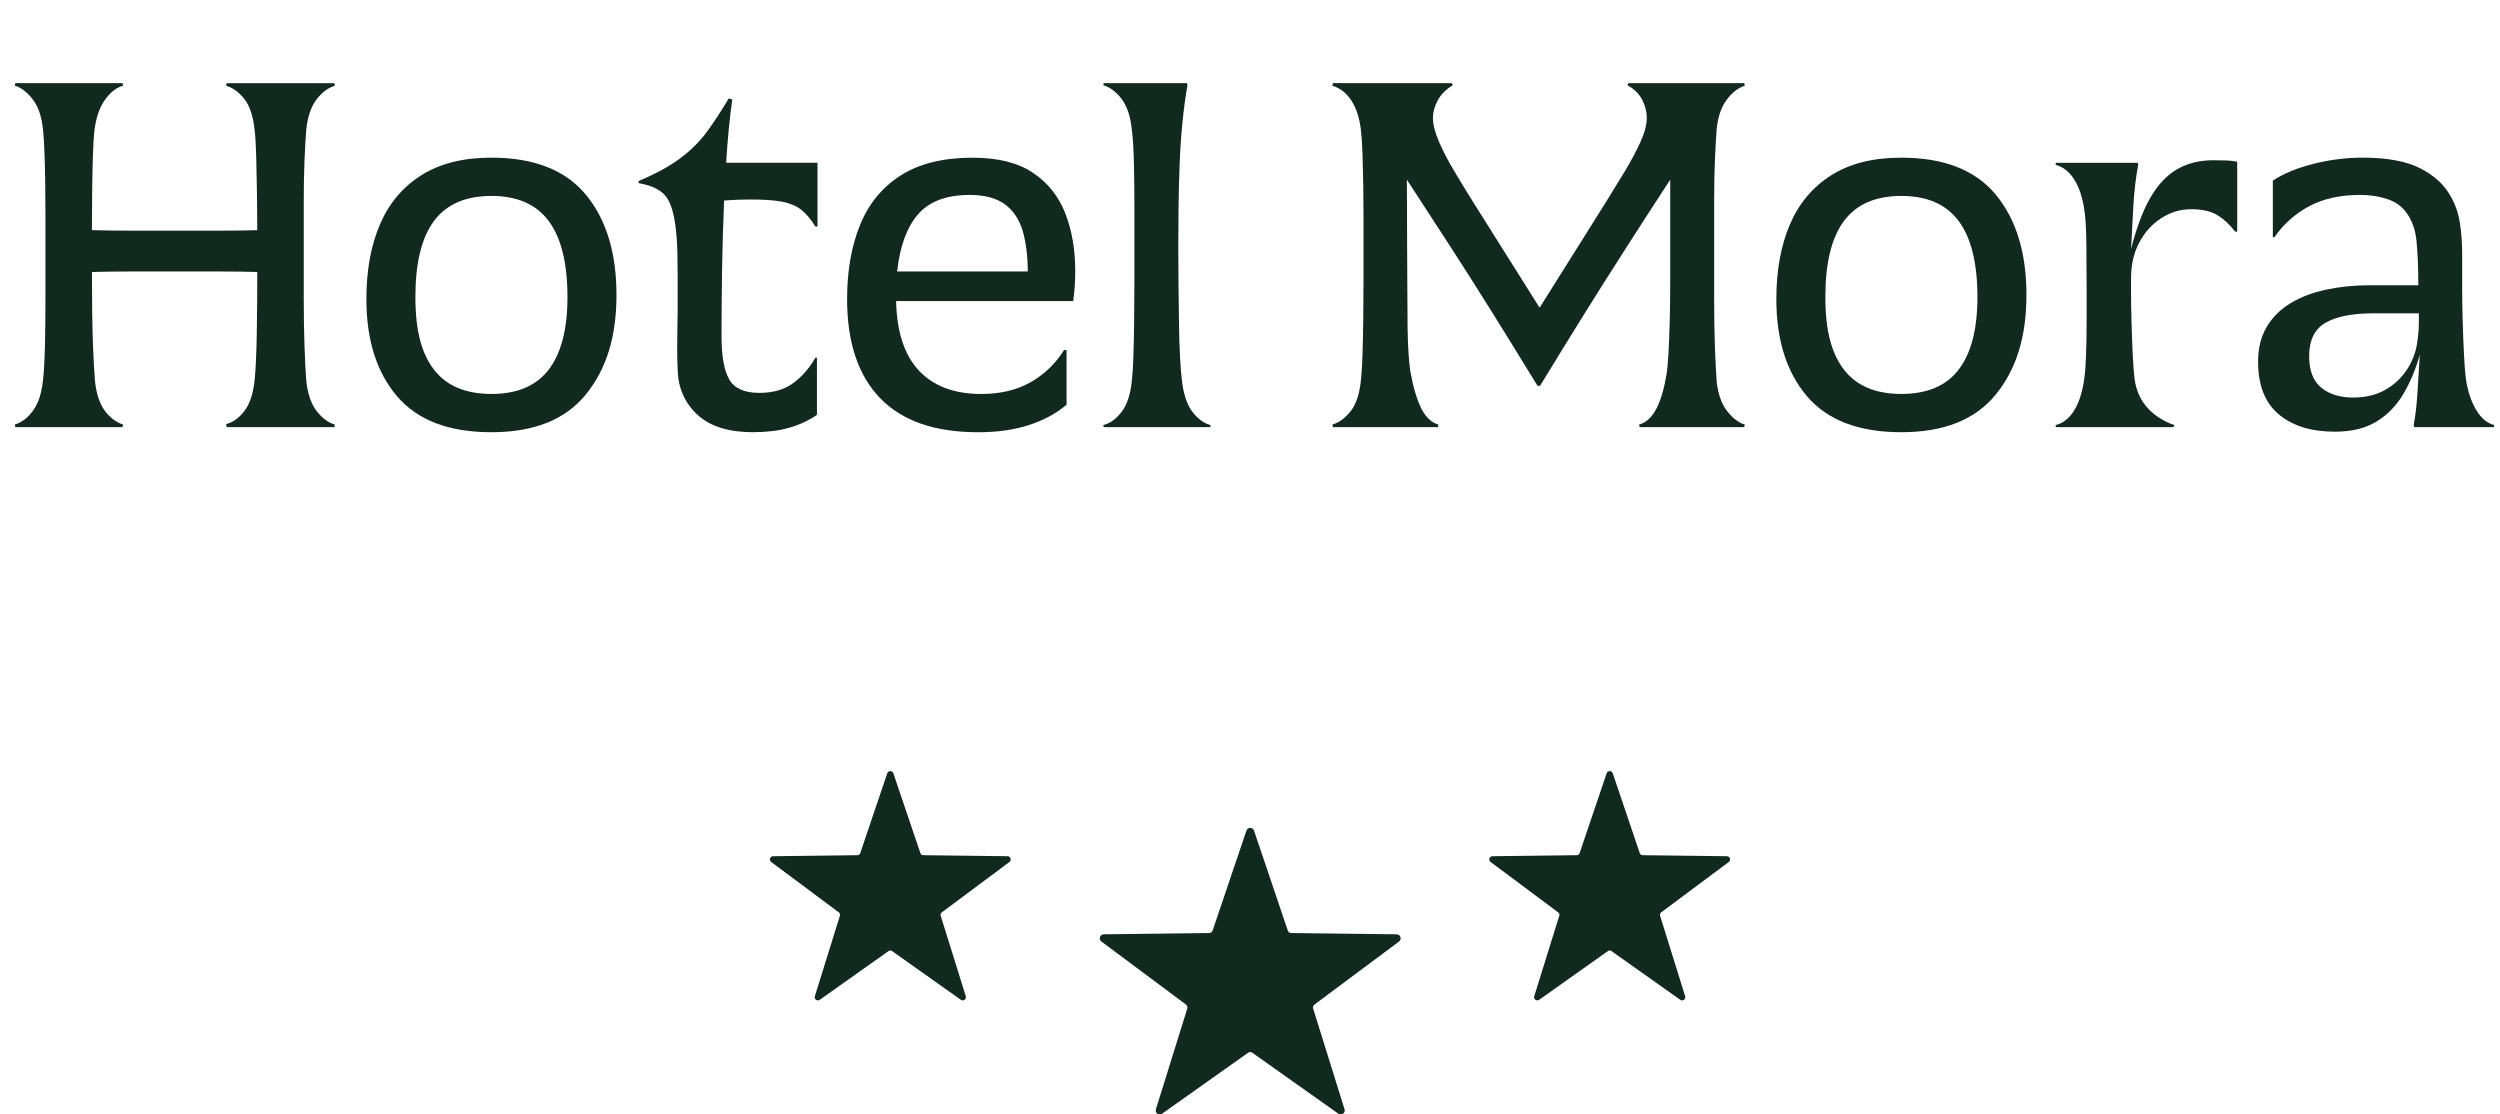<?xml version="1.0" encoding="UTF-8"?>
<svg id="Capa_1" data-name="Capa 1" xmlns="http://www.w3.org/2000/svg" viewBox="0 0 830.89 370.4">
  <defs>
    <style>
      .cls-1 {
        fill: #11291f;
      }
    </style>
  </defs>
  <g>
    <path class="cls-1" d="M414.26,276.06l-11.23,33.2c-.17.5-.63.83-1.15.84l-35.04.42c-1.27.02-1.8,1.64-.78,2.4l28.1,20.94c.42.31.6.86.44,1.35l-10.43,33.46c-.38,1.21,1,2.22,2.04,1.48l28.6-20.26c.43-.3,1-.3,1.42,0l28.6,20.26c1.04.74,2.42-.27,2.04-1.48l-10.43-33.46c-.16-.5.02-1.04.44-1.35l28.1-20.94c1.02-.76.49-2.38-.78-2.4l-35.04-.42c-.52,0-.98-.34-1.15-.84l-11.23-33.2c-.41-1.21-2.11-1.21-2.52,0Z"/>
    <path class="cls-1" d="M294.89,257l-8.99,26.56c-.13.4-.5.66-.92.67l-28.04.34c-1.02.01-1.44,1.31-.62,1.92l22.49,16.76c.34.25.48.68.35,1.08l-8.34,26.77c-.3.97.8,1.77,1.63,1.19l22.88-16.21c.34-.24.8-.24,1.14,0l22.88,16.21c.83.59,1.93-.21,1.63-1.19l-8.34-26.77c-.12-.4.02-.83.35-1.08l22.49-16.76c.82-.61.39-1.91-.62-1.92l-28.04-.34c-.42,0-.79-.27-.92-.67l-8.99-26.56c-.33-.96-1.69-.96-2.02,0Z"/>
    <path class="cls-1" d="M533.98,257l-8.99,26.56c-.13.4-.5.66-.92.67l-28.04.34c-1.02.01-1.44,1.31-.62,1.92l22.49,16.76c.34.25.48.68.35,1.08l-8.34,26.77c-.3.97.8,1.77,1.63,1.19l22.88-16.21c.34-.24.8-.24,1.14,0l22.88,16.21c.83.59,1.93-.21,1.63-1.19l-8.34-26.77c-.12-.4.02-.83.35-1.08l22.49-16.76c.82-.61.39-1.91-.62-1.92l-28.04-.34c-.42,0-.79-.27-.92-.67l-8.99-26.56c-.33-.96-1.69-.96-2.02,0Z"/>
  </g>
  <g>
    <path class="cls-1" d="M5.09,141.96l-.17-.85c2.26-.68,4.27-2.2,6.02-4.58,1.75-2.38,2.85-5.65,3.31-9.84.34-2.82.56-6.61.68-11.36.11-4.75.17-10.03.17-15.86v-28.75c0-3.73-.03-7.32-.08-10.77-.06-3.45-.14-6.64-.25-9.58-.11-2.94-.28-5.48-.51-7.63-.45-4.18-1.61-7.46-3.48-9.84-1.87-2.37-3.82-3.84-5.85-4.41l.17-.85h35.62l.17.85c-2.15.57-4.13,2.09-5.94,4.58-1.81,2.49-3,5.88-3.56,10.18-.23,1.92-.4,4.66-.51,8.23-.11,3.56-.2,7.52-.25,11.87-.06,4.35-.08,8.74-.08,13.14,3.96.11,8.39.17,13.31.17h29.43c4.63,0,8.71-.05,12.21-.17,0-3.05-.03-6.78-.08-11.19-.06-4.41-.14-8.65-.25-12.72-.11-4.07-.28-7.06-.51-8.99-.45-4.75-1.58-8.28-3.39-10.6-1.81-2.32-3.84-3.82-6.11-4.49l.17-.85h35.79l.17.85c-2.26.68-4.3,2.2-6.11,4.58-1.81,2.38-2.94,5.71-3.39,10.01-.23,2.71-.42,6.13-.59,10.26-.17,4.13-.25,8.65-.25,13.57v32.14c0,5.77.08,11.08.25,15.94.17,4.86.37,8.71.59,11.53.45,4.3,1.58,7.63,3.39,10.01,1.81,2.38,3.84,3.9,6.11,4.58l-.17.85h-35.79l-.17-1.02c2.26-.56,4.3-2.04,6.11-4.41,1.81-2.38,2.94-5.88,3.39-10.52.34-3.5.56-8.51.68-15.01.11-6.5.17-13.37.17-20.61-3.51-.11-7.66-.17-12.47-.17h-29.51c-4.81,0-9.13.06-12.97.17,0,4.64.03,9.22.08,13.74.06,4.52.17,8.71.34,12.55.17,3.85.37,7.18.59,10.01.45,4.19,1.53,7.44,3.22,9.75,1.7,2.32,3.73,3.87,6.11,4.66l-.17.85H5.09Z"/>
    <path class="cls-1" d="M163.33,143.65c-14.14,0-24.59-3.99-31.38-11.96-6.78-7.97-10.18-18.74-10.18-32.31,0-9.5,1.5-17.75,4.5-24.76,2.99-7.01,7.57-12.46,13.74-16.37,6.16-3.9,13.93-5.85,23.32-5.85,14.13,0,24.59,4.1,31.38,12.3,6.78,8.2,10.18,19.31,10.18,33.33s-3.39,24.71-10.18,33.07c-6.78,8.37-17.24,12.55-31.38,12.55ZM163.33,130.93c8.59,0,14.95-2.71,19.08-8.14,4.13-5.43,6.19-13.45,6.19-24.08,0-11.19-2.06-19.59-6.19-25.19-4.13-5.6-10.49-8.4-19.08-8.4s-14.96,2.77-19.08,8.31c-4.13,5.54-6.19,13.97-6.19,25.27s2.06,18.8,6.19,24.17c4.13,5.37,10.49,8.06,19.08,8.06Z"/>
    <path class="cls-1" d="M250.33,143.65c-8.14,0-14.31-1.92-18.49-5.77-4.18-3.84-6.39-8.76-6.61-14.76-.11-2.38-.17-4.95-.17-7.72s.03-5.23.08-7.38c.06-2.15.08-3.45.08-3.9v-12.64c0-2.54-.03-4.92-.08-7.12-.06-2.21-.14-3.99-.25-5.34-.45-6.22-1.5-10.6-3.14-13.14-1.64-2.54-4.78-4.21-9.41-5l-.17-.68c5.88-2.49,10.57-5.06,14.08-7.72,3.5-2.66,6.42-5.57,8.73-8.73,2.32-3.16,4.72-6.84,7.21-11.03l1.19.34c-.45,3.17-.85,6.53-1.19,10.09-.34,3.56-.62,7.21-.85,10.94h30.36v21.2h-.68c-1.58-2.49-3.17-4.35-4.75-5.6-1.58-1.24-3.65-2.12-6.19-2.63s-6.08-.76-10.6-.76c-1.47,0-2.94.03-4.41.08-1.47.06-2.94.14-4.41.25-.34,7.92-.57,15.75-.68,23.49-.11,7.75-.17,14.95-.17,21.62s.85,11.34,2.54,14.33c1.7,3,5.03,4.5,10.01,4.5,4.63,0,8.42-1.1,11.36-3.31,2.94-2.2,5.37-5,7.29-8.39h.51v19c-2.83,1.92-5.94,3.37-9.33,4.32-3.39.96-7.35,1.44-11.87,1.44Z"/>
    <path class="cls-1" d="M324.96,143.65c-14.36,0-25.19-3.79-32.48-11.36-7.29-7.57-10.94-18.54-10.94-32.9,0-9.38,1.44-17.61,4.33-24.68s7.4-12.55,13.57-16.45c6.16-3.9,14.1-5.85,23.83-5.85,8.37,0,15.04,1.67,20.01,5,4.97,3.34,8.57,7.83,10.77,13.48,2.21,5.65,3.31,12.04,3.31,19.17,0,1.81-.06,3.51-.17,5.09-.11,1.58-.28,3.22-.51,4.92h-58.85c.23,10.29,2.77,18.01,7.63,23.15,4.86,5.15,11.76,7.72,20.69,7.72,6.33,0,11.79-1.3,16.37-3.9,4.58-2.6,8.28-6.16,11.11-10.69h.85v18.15c-3.28,2.83-7.38,5.06-12.3,6.7-4.92,1.64-10.66,2.46-17.21,2.46ZM298.16,90.23h43.42c0-4.97-.54-9.38-1.61-13.23-1.08-3.84-3.03-6.84-5.85-8.99-2.83-2.15-6.78-3.22-11.87-3.22-7.69,0-13.4,2.15-17.13,6.44-3.73,4.3-6.05,10.63-6.95,19Z"/>
    <path class="cls-1" d="M366.85,141.96l-.17-.68c2.26-.56,4.29-2.04,6.11-4.41,1.81-2.37,2.94-5.82,3.39-10.35.23-1.92.4-4.61.51-8.06.11-3.45.2-7.35.25-11.7.06-4.35.08-8.71.08-13.06v-25.7c0-4.97-.06-9.72-.17-14.25-.11-4.52-.34-8.08-.68-10.68-.45-4.41-1.58-7.8-3.39-10.18-1.81-2.37-3.85-3.9-6.11-4.58l.17-.68h27.65l.17.68c-.68,3.84-1.25,8.08-1.7,12.72-.45,4.64-.76,9.33-.93,14.08-.17,4.75-.28,9.41-.34,13.99-.06,4.58-.08,8.85-.08,12.8,0,4.64.03,9.22.08,13.74.06,4.52.11,8.76.17,12.72.06,3.96.17,7.46.34,10.52.17,3.05.37,5.54.59,7.46.56,4.75,1.75,8.28,3.56,10.6,1.81,2.32,3.79,3.76,5.94,4.33v.68h-35.45Z"/>
    <path class="cls-1" d="M443,141.96l-.17-.85c2.26-.68,4.29-2.18,6.11-4.5,1.81-2.32,2.94-5.79,3.39-10.43.23-2.04.4-4.83.51-8.4.11-3.56.2-7.52.25-11.87.06-4.35.08-8.65.08-12.89v-20.78c0-3.62-.03-7.24-.08-10.85-.06-3.62-.14-7.01-.25-10.18-.11-3.17-.28-5.77-.51-7.8-.45-4.07-1.5-7.38-3.14-9.92-1.64-2.54-3.76-4.21-6.36-5l.17-.85h39.52l.34.68c-2.26,1.36-3.93,3.03-5,5-1.08,1.98-1.61,3.93-1.61,5.85,0,2.15.65,4.75,1.95,7.8,1.3,3.05,2.99,6.33,5.09,9.84,2.09,3.51,4.27,7.07,6.53,10.69l21.88,34.77,22.05-35.11c2.04-3.28,4.1-6.64,6.19-10.09,2.09-3.45,3.84-6.73,5.26-9.84,1.41-3.11,2.12-5.79,2.12-8.06,0-2.04-.51-4.04-1.53-6.02-1.02-1.98-2.66-3.59-4.92-4.83l.34-.68h38.5l.17.85c-2.15.68-4.13,2.2-5.94,4.58-1.81,2.38-2.94,5.6-3.39,9.67-.23,2.83-.42,6.3-.59,10.43-.17,4.13-.25,8.65-.25,13.57v32.73c0,5.82.08,11.11.25,15.86.17,4.75.37,8.59.59,11.53.45,4.07,1.58,7.29,3.39,9.67,1.81,2.38,3.79,3.9,5.94,4.58l-.17.85h-34.77l-.17-.85c2.38-.68,4.3-2.46,5.77-5.34,1.47-2.88,2.6-6.75,3.39-11.62.22-1.47.42-3.67.59-6.62.17-2.94.31-6.47.42-10.6.11-4.13.17-8.68.17-13.65v-33.58c-4.86,7.46-9.73,14.98-14.59,22.56-4.86,7.58-9.67,15.18-14.42,22.81s-9.5,15.35-14.25,23.15h-.85c-4.98-8.14-9.9-16.11-14.76-23.91-4.86-7.8-9.7-15.41-14.5-22.81-4.81-7.4-9.53-14.67-14.16-21.79,0,7.69.03,14.59.08,20.69.06,6.11.08,11.53.08,16.28s.03,8.88.08,12.38c.06,3.51.17,6.45.34,8.82.17,2.37.37,4.24.59,5.6.9,5.09,2.09,9.13,3.56,12.13,1.47,3,3.39,4.83,5.77,5.51l-.17.85h-34.94Z"/>
    <path class="cls-1" d="M631.94,143.65c-14.14,0-24.59-3.99-31.38-11.96-6.78-7.97-10.18-18.74-10.18-32.31,0-9.5,1.5-17.75,4.5-24.76,2.99-7.01,7.57-12.46,13.74-16.37,6.16-3.9,13.93-5.85,23.32-5.85,14.13,0,24.59,4.1,31.38,12.3,6.78,8.2,10.18,19.31,10.18,33.33s-3.39,24.71-10.18,33.07c-6.78,8.37-17.24,12.55-31.38,12.55ZM631.94,130.93c8.59,0,14.95-2.71,19.08-8.14,4.13-5.43,6.19-13.45,6.19-24.08,0-11.19-2.06-19.59-6.19-25.19-4.13-5.6-10.49-8.4-19.08-8.4s-14.96,2.77-19.08,8.31c-4.13,5.54-6.19,13.97-6.19,25.27s2.06,18.8,6.19,24.17c4.13,5.37,10.49,8.06,19.08,8.06Z"/>
    <path class="cls-1" d="M683.33,141.96l-.17-.68c2.38-.56,4.38-2.09,6.02-4.58,1.64-2.49,2.8-5.94,3.48-10.35.23-1.47.39-3.25.51-5.34.11-2.09.2-4.46.25-7.12.06-2.66.08-5.45.08-8.39v-9.16c0-4.86-.03-9.81-.08-14.84-.06-5.03-.25-8.73-.59-11.11-.57-4.29-1.67-7.8-3.31-10.52-1.64-2.71-3.76-4.41-6.36-5.09l.17-.68h27.14l.17.68c-.79,4.19-1.33,8.76-1.61,13.74-.28,4.98-.54,9.73-.76,14.25,1.81-7.12,3.96-12.83,6.45-17.13,2.49-4.3,5.45-7.43,8.9-9.41,3.45-1.98,7.43-2.97,11.96-2.97,1.81,0,3.33.03,4.58.08,1.24.06,2.38.2,3.39.42v23.24h-.68c-1.81-2.38-3.79-4.21-5.94-5.51-2.15-1.3-5.03-1.95-8.65-1.95s-6.78.96-9.84,2.88c-3.05,1.92-5.51,4.61-7.38,8.06-1.87,3.45-2.8,7.49-2.8,12.13v3.73c0,3.39.06,7.07.17,11.02.11,3.96.25,7.61.42,10.94.17,3.34.37,5.91.59,7.72.56,3.85,2.01,7.04,4.33,9.58,2.32,2.54,5.28,4.44,8.9,5.68l-.34.68h-39.01Z"/>
    <path class="cls-1" d="M776.1,143.48c-7.92,0-14.16-1.92-18.74-5.77-4.58-3.84-6.87-9.67-6.87-17.47,0-4.52.96-8.4,2.88-11.62,1.92-3.22,4.58-5.85,7.97-7.89,3.39-2.04,7.35-3.53,11.87-4.49,4.52-.96,9.33-1.44,14.42-1.44h16.11c0-5.88-.2-10.77-.59-14.67-.4-3.9-1.56-7.09-3.48-9.58-1.47-2.04-3.56-3.5-6.28-4.41-2.71-.9-5.71-1.36-8.99-1.36-6.56,0-12.18,1.24-16.88,3.73-4.69,2.49-8.57,5.94-11.62,10.35h-.51v-18.83c3.62-2.37,8.14-4.24,13.57-5.6,5.43-1.36,10.85-2.04,16.28-2.04,8.03,0,14.36,1.16,19,3.48,4.64,2.32,8.03,5.4,10.18,9.24,1.58,2.71,2.63,5.71,3.14,8.99.51,3.28.76,6.78.76,10.52v11.87c0,3.05.06,6.5.17,10.35.11,3.85.25,7.46.42,10.86.17,3.39.37,5.99.59,7.8.56,4.18,1.7,7.72,3.39,10.6,1.7,2.88,3.73,4.61,6.11,5.17l-.17.68h-26.46l-.17-.68c.56-2.94.96-6.22,1.19-9.84.23-3.62.51-8.14.85-13.57-1.36,4.86-3.2,9.24-5.51,13.14-2.32,3.9-5.32,6.95-8.99,9.16-3.68,2.21-8.23,3.31-13.65,3.31ZM782.21,132.12c4.07,0,7.63-.87,10.68-2.63,3.05-1.75,5.51-4.13,7.38-7.12,1.87-2.99,2.97-6.36,3.31-10.09.22-1.58.34-3.11.34-4.58v-3.56h-15.26c-6.9,0-12.16,1.05-15.77,3.14-3.62,2.09-5.43,5.8-5.43,11.11,0,4.75,1.33,8.23,3.99,10.43,2.66,2.21,6.25,3.31,10.77,3.31Z"/>
  </g>
</svg>